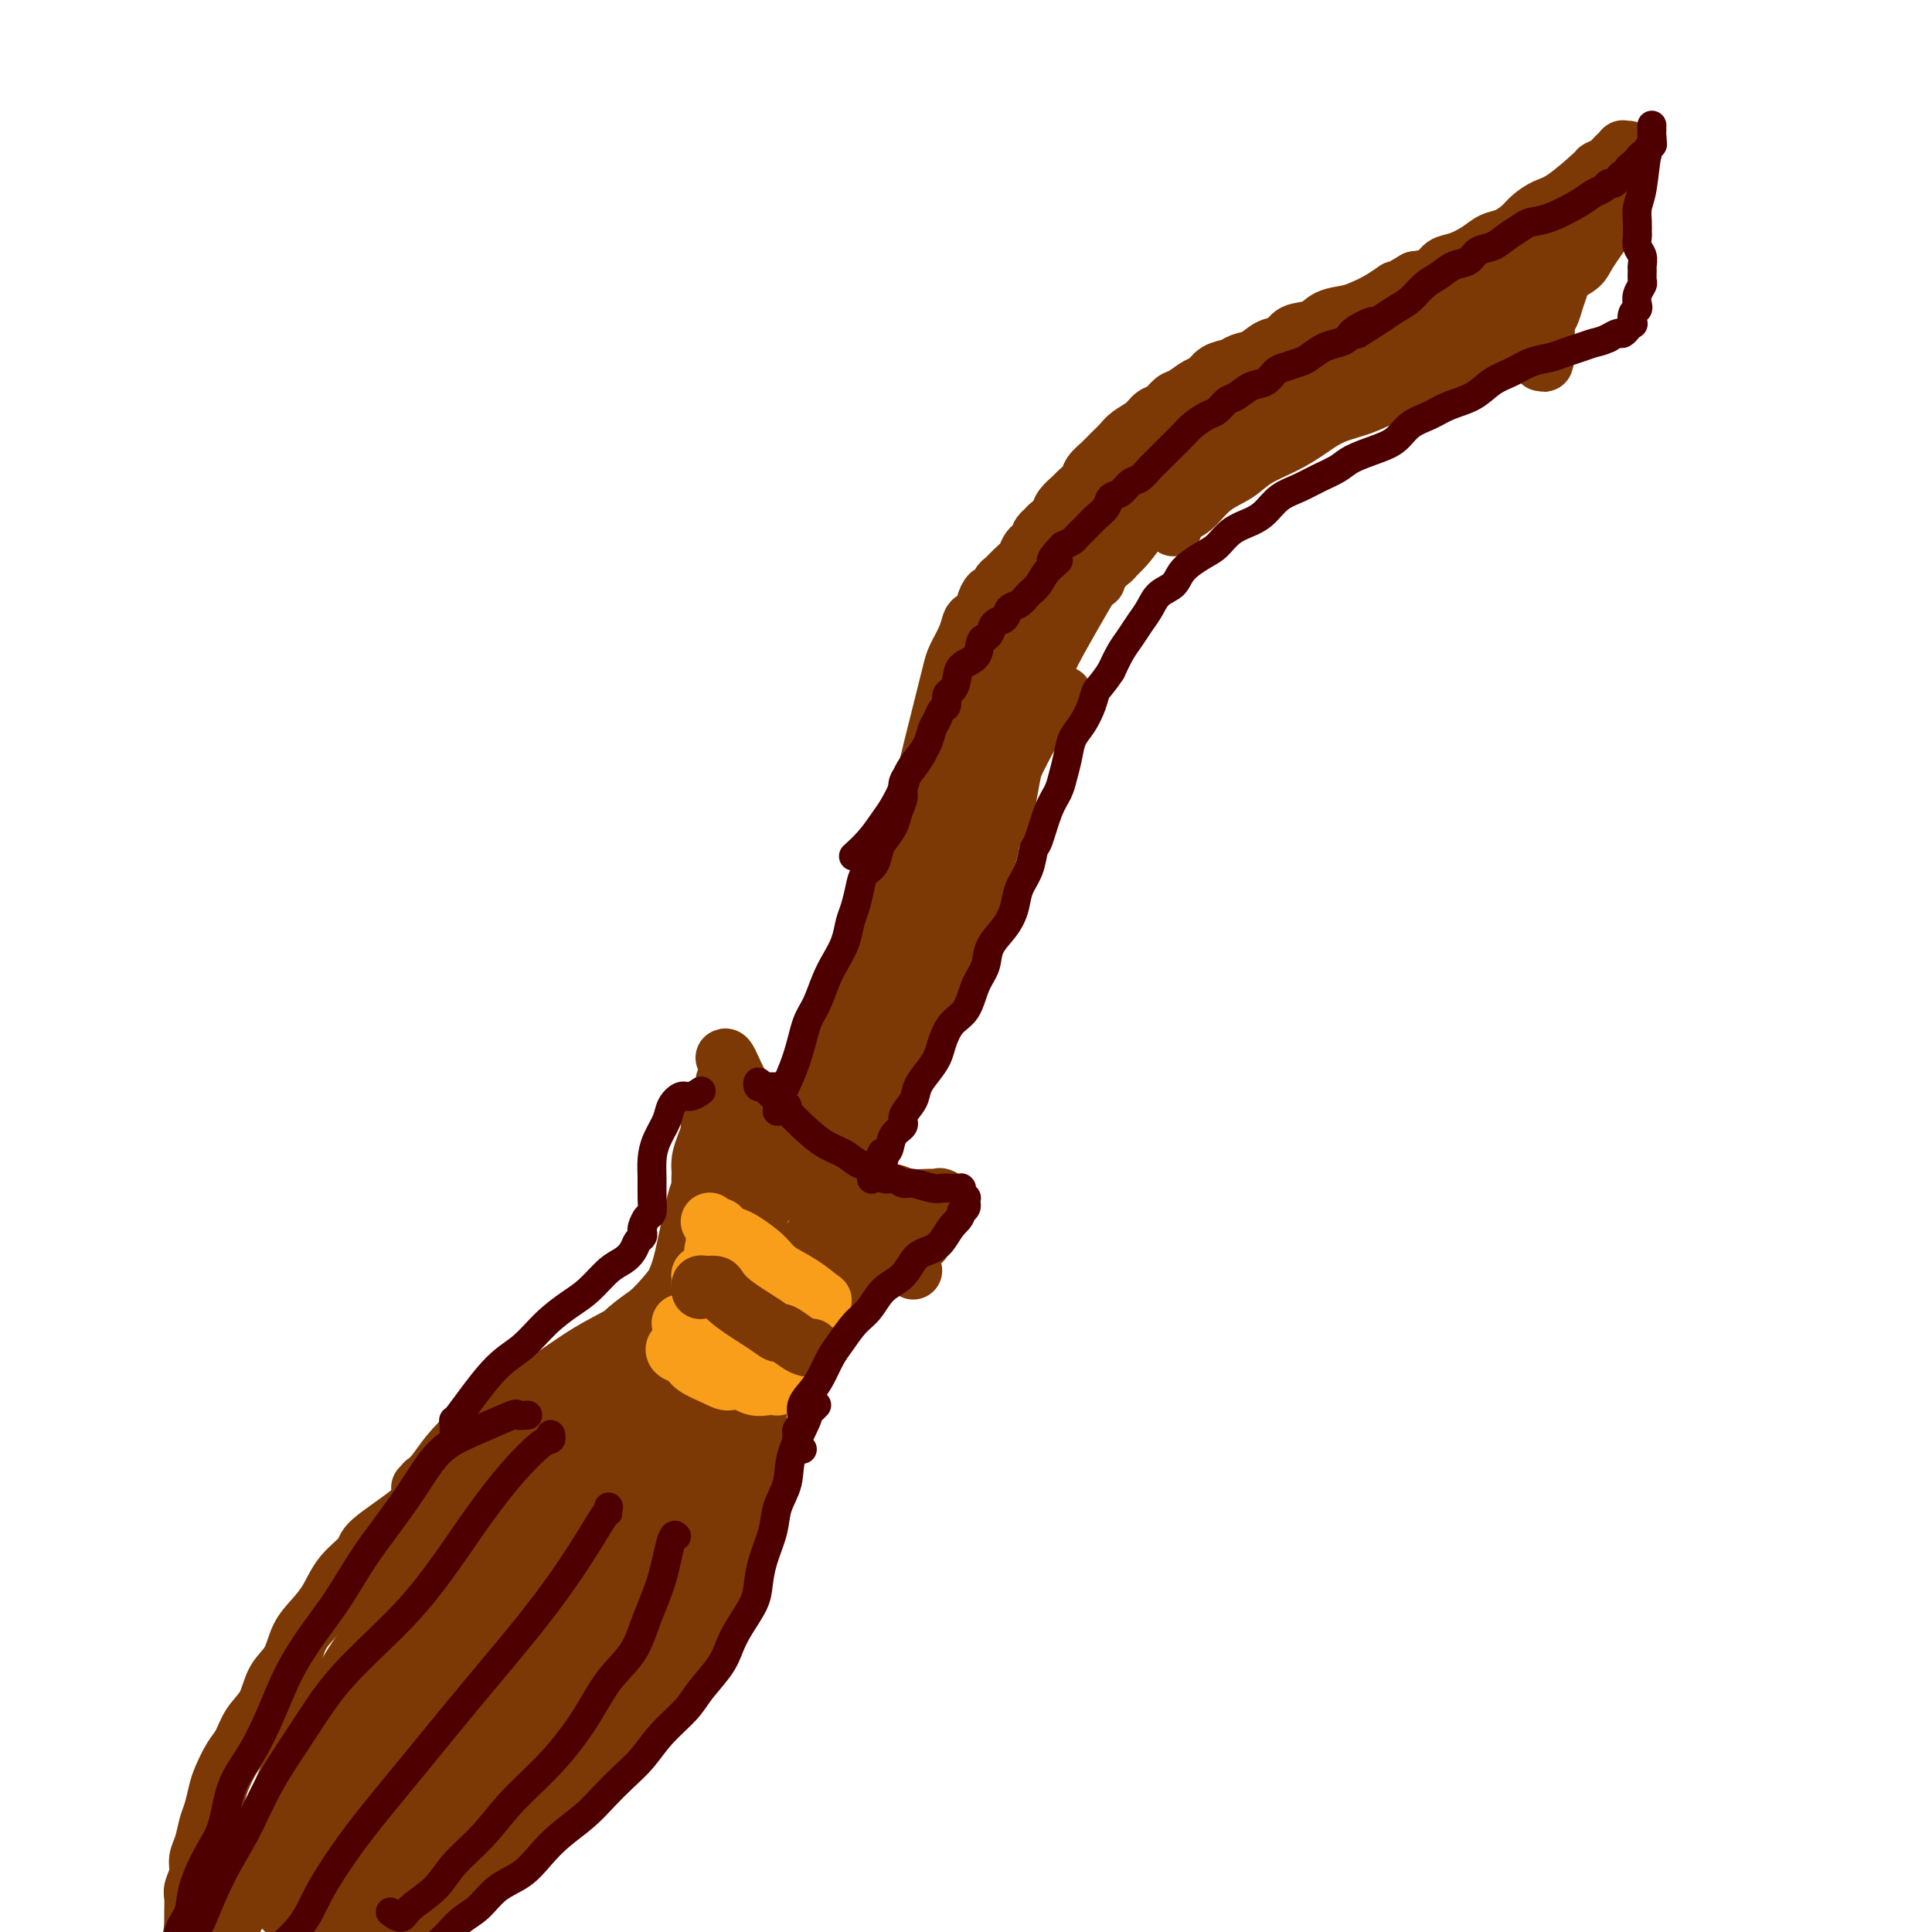 <svg viewBox='0 0 400 400' version='1.1' xmlns='http://www.w3.org/2000/svg' xmlns:xlink='http://www.w3.org/1999/xlink'><g fill='none' stroke='#7C3805' stroke-width='12' stroke-linecap='round' stroke-linejoin='round'><path d='M337,31c-0.033,0.002 -0.065,0.005 0,0c0.065,-0.005 0.229,-0.016 0,0c-0.229,0.016 -0.849,0.060 -1,0c-0.151,-0.060 0.168,-0.224 0,0c-0.168,0.224 -0.824,0.834 -1,1c-0.176,0.166 0.126,-0.114 0,0c-0.126,0.114 -0.680,0.622 -1,1c-0.320,0.378 -0.406,0.625 -1,1c-0.594,0.375 -1.696,0.877 -2,1c-0.304,0.123 0.190,-0.133 -1,1c-1.190,1.133 -4.065,3.655 -6,5c-1.935,1.345 -2.930,1.511 -4,2c-1.070,0.489 -2.214,1.299 -3,2c-0.786,0.701 -1.214,1.291 -2,2c-0.786,0.709 -1.930,1.537 -3,2c-1.070,0.463 -2.067,0.562 -3,1c-0.933,0.438 -1.803,1.217 -3,2c-1.197,0.783 -2.723,1.571 -4,2c-1.277,0.429 -2.305,0.500 -3,1c-0.695,0.500 -1.056,1.429 -2,2c-0.944,0.571 -2.472,0.786 -4,1'/><path d='M293,58c-7.587,4.537 -4.554,2.380 -4,2c0.554,-0.380 -1.372,1.015 -3,2c-1.628,0.985 -2.958,1.558 -4,2c-1.042,0.442 -1.797,0.752 -3,1c-1.203,0.248 -2.853,0.432 -4,1c-1.147,0.568 -1.790,1.518 -3,2c-1.210,0.482 -2.985,0.496 -4,1c-1.015,0.504 -1.268,1.497 -2,2c-0.732,0.503 -1.943,0.515 -3,1c-1.057,0.485 -1.960,1.443 -3,2c-1.040,0.557 -2.217,0.711 -3,1c-0.783,0.289 -1.172,0.711 -2,1c-0.828,0.289 -2.095,0.443 -3,1c-0.905,0.557 -1.450,1.515 -2,2c-0.550,0.485 -1.106,0.496 -2,1c-0.894,0.504 -2.125,1.500 -3,2c-0.875,0.500 -1.393,0.504 -2,1c-0.607,0.496 -1.303,1.484 -2,2c-0.697,0.516 -1.394,0.561 -2,1c-0.606,0.439 -1.121,1.272 -2,2c-0.879,0.728 -2.123,1.350 -3,2c-0.877,0.650 -1.386,1.329 -2,2c-0.614,0.671 -1.335,1.336 -2,2c-0.665,0.664 -1.276,1.329 -2,2c-0.724,0.671 -1.560,1.349 -2,2c-0.440,0.651 -0.484,1.277 -1,2c-0.516,0.723 -1.503,1.545 -2,2c-0.497,0.455 -0.504,0.545 -1,1c-0.496,0.455 -1.480,1.276 -2,2c-0.520,0.724 -0.577,1.350 -1,2c-0.423,0.650 -1.211,1.325 -2,2'/><path d='M217,109c-2.808,3.058 -1.329,1.204 -1,1c0.329,-0.204 -0.492,1.243 -1,2c-0.508,0.757 -0.703,0.823 -1,1c-0.297,0.177 -0.695,0.466 -1,1c-0.305,0.534 -0.515,1.314 -1,2c-0.485,0.686 -1.243,1.278 -2,2c-0.757,0.722 -1.514,1.574 -2,2c-0.486,0.426 -0.703,0.428 -1,1c-0.297,0.572 -0.675,1.716 -1,2c-0.325,0.284 -0.598,-0.290 -1,0c-0.402,0.290 -0.933,1.445 -1,2c-0.067,0.555 0.329,0.512 0,1c-0.329,0.488 -1.383,1.508 -2,2c-0.617,0.492 -0.795,0.455 -1,1c-0.205,0.545 -0.436,1.671 -1,3c-0.564,1.329 -1.460,2.862 -2,4c-0.540,1.138 -0.722,1.882 -1,3c-0.278,1.118 -0.652,2.610 -1,4c-0.348,1.390 -0.671,2.679 -1,4c-0.329,1.321 -0.666,2.674 -1,4c-0.334,1.326 -0.667,2.626 -1,4c-0.333,1.374 -0.667,2.822 -1,4c-0.333,1.178 -0.667,2.085 -1,3c-0.333,0.915 -0.667,1.837 -1,3c-0.333,1.163 -0.666,2.566 -1,4c-0.334,1.434 -0.667,2.897 -1,4c-0.333,1.103 -0.664,1.845 -1,3c-0.336,1.155 -0.678,2.722 -1,4c-0.322,1.278 -0.625,2.267 -1,3c-0.375,0.733 -0.821,1.209 -1,2c-0.179,0.791 -0.089,1.895 0,3'/><path d='M184,188c-2.349,8.341 -1.222,3.193 -1,2c0.222,-1.193 -0.461,1.568 -1,3c-0.539,1.432 -0.933,1.535 -1,2c-0.067,0.465 0.193,1.294 0,2c-0.193,0.706 -0.839,1.290 -1,2c-0.161,0.710 0.164,1.546 0,2c-0.164,0.454 -0.817,0.526 -1,1c-0.183,0.474 0.105,1.350 0,2c-0.105,0.650 -0.601,1.075 -1,2c-0.399,0.925 -0.701,2.348 -1,3c-0.299,0.652 -0.595,0.531 -1,1c-0.405,0.469 -0.920,1.528 -1,2c-0.080,0.472 0.274,0.357 0,1c-0.274,0.643 -1.175,2.044 -2,3c-0.825,0.956 -1.573,1.466 -2,2c-0.427,0.534 -0.533,1.091 -1,2c-0.467,0.909 -1.294,2.169 -2,3c-0.706,0.831 -1.292,1.234 -2,2c-0.708,0.766 -1.538,1.895 -2,3c-0.462,1.105 -0.554,2.187 -1,3c-0.446,0.813 -1.244,1.356 -2,2c-0.756,0.644 -1.471,1.389 -2,2c-0.529,0.611 -0.873,1.088 -1,1c-0.127,-0.088 -0.036,-0.739 0,-1c0.036,-0.261 0.018,-0.130 0,0'/><path d='M336,38c-0.431,-0.000 -0.862,-0.001 -1,0c-0.138,0.001 0.015,0.002 0,0c-0.015,-0.002 -0.200,-0.007 0,0c0.200,0.007 0.783,0.028 1,0c0.217,-0.028 0.068,-0.103 0,0c-0.068,0.103 -0.057,0.384 0,1c0.057,0.616 0.158,1.569 0,2c-0.158,0.431 -0.575,0.342 -1,1c-0.425,0.658 -0.859,2.062 -2,4c-1.141,1.938 -2.988,4.409 -4,6c-1.012,1.591 -1.188,2.303 -2,3c-0.812,0.697 -2.260,1.380 -3,2c-0.740,0.620 -0.772,1.178 -1,2c-0.228,0.822 -0.653,1.908 -1,3c-0.347,1.092 -0.615,2.190 -1,3c-0.385,0.810 -0.888,1.330 -1,2c-0.112,0.670 0.166,1.489 0,2c-0.166,0.511 -0.777,0.715 -1,1c-0.223,0.285 -0.060,0.650 0,1c0.060,0.350 0.016,0.686 0,1c-0.016,0.314 -0.004,0.607 0,1c0.004,0.393 0.000,0.886 0,1c-0.000,0.114 0.004,-0.152 0,0c-0.004,0.152 -0.015,0.720 0,1c0.015,0.280 0.056,0.271 0,0c-0.056,-0.271 -0.207,-0.804 0,-1c0.207,-0.196 0.774,-0.056 1,0c0.226,0.056 0.113,0.028 0,0'/><path d='M320,74c-0.577,2.466 -0.019,0.132 0,-1c0.019,-1.132 -0.501,-1.061 -1,-1c-0.499,0.061 -0.978,0.113 -2,0c-1.022,-0.113 -2.587,-0.393 -4,0c-1.413,0.393 -2.673,1.457 -4,2c-1.327,0.543 -2.721,0.564 -4,1c-1.279,0.436 -2.444,1.286 -4,2c-1.556,0.714 -3.504,1.293 -5,2c-1.496,0.707 -2.542,1.543 -4,2c-1.458,0.457 -3.329,0.534 -5,1c-1.671,0.466 -3.143,1.321 -5,2c-1.857,0.679 -4.098,1.182 -6,2c-1.902,0.818 -3.464,1.950 -5,3c-1.536,1.050 -3.047,2.018 -5,3c-1.953,0.982 -4.348,1.978 -6,3c-1.652,1.022 -2.562,2.071 -4,3c-1.438,0.929 -3.405,1.737 -5,3c-1.595,1.263 -2.820,2.979 -4,4c-1.180,1.021 -2.316,1.345 -3,2c-0.684,0.655 -0.915,1.639 -1,2c-0.085,0.361 -0.023,0.097 0,0c0.023,-0.097 0.007,-0.028 0,0c-0.007,0.028 -0.003,0.014 0,0'/><path d='M319,60c0.005,-0.006 0.009,-0.012 0,0c-0.009,0.012 -0.033,0.040 0,0c0.033,-0.040 0.121,-0.150 0,0c-0.121,0.150 -0.452,0.560 -1,1c-0.548,0.440 -1.312,0.910 -3,2c-1.688,1.090 -4.300,2.802 -7,4c-2.700,1.198 -5.488,1.884 -8,3c-2.512,1.116 -4.749,2.664 -8,4c-3.251,1.336 -7.518,2.460 -11,4c-3.482,1.540 -6.180,3.498 -10,6c-3.820,2.502 -8.761,5.550 -11,7c-2.239,1.450 -1.777,1.303 -5,4c-3.223,2.697 -10.132,8.239 -14,11c-3.868,2.761 -4.697,2.740 -6,4c-1.303,1.260 -3.082,3.801 -4,5c-0.918,1.199 -0.977,1.057 -1,1c-0.023,-0.057 -0.012,-0.028 0,0'/><path d='M325,52c-0.021,0.021 -0.041,0.042 0,0c0.041,-0.042 0.144,-0.148 0,0c-0.144,0.148 -0.535,0.549 -1,1c-0.465,0.451 -1.003,0.951 -3,2c-1.997,1.049 -5.455,2.645 -8,4c-2.545,1.355 -4.179,2.467 -6,3c-1.821,0.533 -3.829,0.488 -6,1c-2.171,0.512 -4.506,1.583 -7,3c-2.494,1.417 -5.147,3.182 -8,5c-2.853,1.818 -5.905,3.689 -9,6c-3.095,2.311 -6.232,5.061 -9,7c-2.768,1.939 -5.167,3.068 -8,5c-2.833,1.932 -6.099,4.666 -9,7c-2.901,2.334 -5.436,4.267 -8,6c-2.564,1.733 -5.156,3.267 -7,5c-1.844,1.733 -2.939,3.666 -4,5c-1.061,1.334 -2.088,2.070 -3,3c-0.912,0.930 -1.708,2.053 -2,3c-0.292,0.947 -0.079,1.716 0,2c0.079,0.284 0.022,0.081 0,0c-0.022,-0.081 -0.011,-0.041 0,0'/><path d='M269,85c-0.020,0.028 -0.040,0.055 0,0c0.040,-0.055 0.141,-0.193 0,0c-0.141,0.193 -0.524,0.716 -1,1c-0.476,0.284 -1.045,0.328 -3,1c-1.955,0.672 -5.298,1.971 -8,3c-2.702,1.029 -4.765,1.786 -7,3c-2.235,1.214 -4.641,2.883 -7,5c-2.359,2.117 -4.669,4.680 -8,8c-3.331,3.320 -7.683,7.397 -11,11c-3.317,3.603 -5.598,6.731 -8,10c-2.402,3.269 -4.923,6.680 -7,10c-2.077,3.320 -3.708,6.550 -5,9c-1.292,2.450 -2.243,4.121 -3,6c-0.757,1.879 -1.319,3.968 -1,5c0.319,1.032 1.520,1.009 2,1c0.480,-0.009 0.240,-0.005 0,0'/><path d='M273,81c-0.021,0.112 -0.042,0.223 0,0c0.042,-0.223 0.147,-0.781 0,-1c-0.147,-0.219 -0.547,-0.098 -1,0c-0.453,0.098 -0.959,0.174 -1,0c-0.041,-0.174 0.383,-0.599 -1,0c-1.383,0.599 -4.571,2.223 -7,4c-2.429,1.777 -4.098,3.707 -6,6c-1.902,2.293 -4.038,4.951 -6,7c-1.962,2.049 -3.749,3.491 -6,5c-2.251,1.509 -4.965,3.086 -7,5c-2.035,1.914 -3.391,4.164 -5,6c-1.609,1.836 -3.469,3.257 -5,5c-1.531,1.743 -2.731,3.807 -4,6c-1.269,2.193 -2.606,4.516 -4,7c-1.394,2.484 -2.843,5.130 -4,8c-1.157,2.870 -2.021,5.965 -3,9c-0.979,3.035 -2.071,6.009 -3,10c-0.929,3.991 -1.694,8.997 -2,11c-0.306,2.003 -0.153,1.001 0,0'/><path d='M251,90c0.077,0.038 0.155,0.077 0,0c-0.155,-0.077 -0.542,-0.269 -1,0c-0.458,0.269 -0.988,1.001 -3,3c-2.012,1.999 -5.506,5.266 -9,9c-3.494,3.734 -6.986,7.937 -10,12c-3.014,4.063 -5.548,7.987 -8,12c-2.452,4.013 -4.820,8.115 -7,12c-2.180,3.885 -4.171,7.551 -6,11c-1.829,3.449 -3.497,6.680 -5,10c-1.503,3.320 -2.840,6.729 -4,10c-1.160,3.271 -2.143,6.404 -3,10c-0.857,3.596 -1.589,7.654 -2,11c-0.411,3.346 -0.502,5.979 -1,8c-0.498,2.021 -1.403,3.429 -2,5c-0.597,1.571 -0.885,3.306 -1,4c-0.115,0.694 -0.058,0.347 0,0'/><path d='M220,144c0.187,-0.085 0.374,-0.169 0,0c-0.374,0.169 -1.311,0.593 -2,1c-0.689,0.407 -1.132,0.797 -3,4c-1.868,3.203 -5.163,9.217 -7,14c-1.837,4.783 -2.216,8.334 -3,12c-0.784,3.666 -1.972,7.446 -3,11c-1.028,3.554 -1.895,6.880 -3,10c-1.105,3.120 -2.448,6.033 -4,9c-1.552,2.967 -3.314,5.989 -5,9c-1.686,3.011 -3.295,6.010 -5,9c-1.705,2.990 -3.507,5.969 -5,9c-1.493,3.031 -2.677,6.112 -4,9c-1.323,2.888 -2.785,5.583 -4,8c-1.215,2.417 -2.182,4.557 -3,6c-0.818,1.443 -1.487,2.191 -2,3c-0.513,0.809 -0.869,1.679 -1,2c-0.131,0.321 -0.037,0.092 0,0c0.037,-0.092 0.019,-0.046 0,0'/><path d='M202,189c-0.051,0.021 -0.103,0.043 0,0c0.103,-0.043 0.360,-0.150 0,0c-0.360,0.150 -1.337,0.557 -2,1c-0.663,0.443 -1.012,0.920 -3,3c-1.988,2.080 -5.616,5.761 -8,9c-2.384,3.239 -3.525,6.034 -5,9c-1.475,2.966 -3.285,6.103 -5,9c-1.715,2.897 -3.337,5.555 -5,8c-1.663,2.445 -3.367,4.676 -5,7c-1.633,2.324 -3.194,4.741 -5,7c-1.806,2.259 -3.858,4.358 -5,6c-1.142,1.642 -1.374,2.825 -2,4c-0.626,1.175 -1.646,2.343 -2,3c-0.354,0.657 -0.043,0.805 0,1c0.043,0.195 -0.181,0.437 0,0c0.181,-0.437 0.766,-1.553 1,-2c0.234,-0.447 0.117,-0.223 0,0'/><path d='M186,211c0.111,-0.144 0.222,-0.287 0,0c-0.222,0.287 -0.778,1.005 -1,1c-0.222,-0.005 -0.109,-0.732 -1,0c-0.891,0.732 -2.784,2.923 -5,5c-2.216,2.077 -4.755,4.041 -7,6c-2.245,1.959 -4.195,3.912 -6,6c-1.805,2.088 -3.465,4.311 -5,6c-1.535,1.689 -2.945,2.843 -4,4c-1.055,1.157 -1.757,2.315 -2,3c-0.243,0.685 -0.028,0.897 0,1c0.028,0.103 -0.129,0.098 0,0c0.129,-0.098 0.546,-0.289 1,-1c0.454,-0.711 0.946,-1.943 3,-4c2.054,-2.057 5.671,-4.940 8,-7c2.329,-2.060 3.370,-3.298 4,-4c0.630,-0.702 0.849,-0.869 1,-1c0.151,-0.131 0.233,-0.228 0,0c-0.233,0.228 -0.781,0.779 -1,1c-0.219,0.221 -0.110,0.110 0,0'/><path d='M150,219c0.188,-0.121 0.375,-0.241 1,1c0.625,1.241 1.686,3.844 3,6c1.314,2.156 2.880,3.865 5,6c2.120,2.135 4.795,4.698 6,6c1.205,1.302 0.942,1.345 3,3c2.058,1.655 6.439,4.922 9,7c2.561,2.078 3.302,2.966 4,4c0.698,1.034 1.354,2.214 2,3c0.646,0.786 1.283,1.177 2,2c0.717,0.823 1.513,2.077 2,3c0.487,0.923 0.665,1.513 1,2c0.335,0.487 0.829,0.870 1,1c0.171,0.130 0.020,0.008 0,0c-0.020,-0.008 0.092,0.099 0,0c-0.092,-0.099 -0.387,-0.405 -1,-1c-0.613,-0.595 -1.542,-1.478 -3,-3c-1.458,-1.522 -3.443,-3.681 -6,-6c-2.557,-2.319 -5.687,-4.797 -8,-7c-2.313,-2.203 -3.811,-4.131 -6,-6c-2.189,-1.869 -5.070,-3.677 -7,-5c-1.930,-1.323 -2.909,-2.159 -4,-3c-1.091,-0.841 -2.293,-1.685 -3,-2c-0.707,-0.315 -0.920,-0.101 -1,0c-0.080,0.101 -0.027,0.091 0,0c0.027,-0.091 0.028,-0.261 0,0c-0.028,0.261 -0.084,0.955 0,1c0.084,0.045 0.310,-0.559 1,0c0.690,0.559 1.845,2.279 3,4'/><path d='M154,235c1.761,1.745 4.662,3.609 7,6c2.338,2.391 4.111,5.311 6,7c1.889,1.689 3.893,2.148 6,3c2.107,0.852 4.317,2.097 6,3c1.683,0.903 2.840,1.464 4,2c1.160,0.536 2.325,1.047 3,1c0.675,-0.047 0.861,-0.652 1,-1c0.139,-0.348 0.230,-0.440 0,-1c-0.230,-0.560 -0.780,-1.589 -1,-2c-0.220,-0.411 -0.110,-0.206 0,0'/><path d='M150,224c0.000,-0.009 0.000,-0.019 0,0c-0.000,0.019 -0.001,0.066 0,0c0.001,-0.066 0.004,-0.244 0,0c-0.004,0.244 -0.016,0.909 0,1c0.016,0.091 0.060,-0.391 0,0c-0.060,0.391 -0.224,1.655 -1,4c-0.776,2.345 -2.165,5.771 -3,8c-0.835,2.229 -1.115,3.263 -1,5c0.115,1.737 0.624,4.178 1,6c0.376,1.822 0.619,3.025 1,4c0.381,0.975 0.902,1.722 1,2c0.098,0.278 -0.226,0.088 0,0c0.226,-0.088 1.003,-0.074 1,0c-0.003,0.074 -0.786,0.207 -1,-1c-0.214,-1.207 0.143,-3.756 0,-6c-0.143,-2.244 -0.784,-4.185 -1,-6c-0.216,-1.815 -0.005,-3.506 0,-5c0.005,-1.494 -0.194,-2.792 0,-4c0.194,-1.208 0.783,-2.326 1,-3c0.217,-0.674 0.063,-0.903 0,-1c-0.063,-0.097 -0.034,-0.064 0,0c0.034,0.064 0.073,0.157 0,0c-0.073,-0.157 -0.258,-0.564 0,0c0.258,0.564 0.959,2.099 1,5c0.041,2.901 -0.577,7.169 -1,11c-0.423,3.831 -0.652,7.224 -1,9c-0.348,1.776 -0.814,1.936 -1,2c-0.186,0.064 -0.093,0.032 0,0'/><path d='M162,234c-0.001,0.032 -0.001,0.063 0,0c0.001,-0.063 0.005,-0.221 0,0c-0.005,0.221 -0.019,0.823 0,1c0.019,0.177 0.071,-0.069 1,1c0.929,1.069 2.736,3.453 5,5c2.264,1.547 4.984,2.257 7,3c2.016,0.743 3.328,1.520 5,2c1.672,0.480 3.706,0.665 5,1c1.294,0.335 1.849,0.822 3,1c1.151,0.178 2.897,0.048 4,0c1.103,-0.048 1.562,-0.014 2,0c0.438,0.014 0.857,0.010 1,0c0.143,-0.010 0.012,-0.025 0,0c-0.012,0.025 0.096,0.088 0,0c-0.096,-0.088 -0.395,-0.329 -1,0c-0.605,0.329 -1.516,1.228 -2,2c-0.484,0.772 -0.541,1.418 -1,2c-0.459,0.582 -1.320,1.099 -2,2c-0.680,0.901 -1.179,2.185 -2,3c-0.821,0.815 -1.964,1.161 -3,2c-1.036,0.839 -1.966,2.173 -3,3c-1.034,0.827 -2.171,1.149 -3,2c-0.829,0.851 -1.349,2.230 -2,3c-0.651,0.770 -1.434,0.930 -2,1c-0.566,0.070 -0.917,0.048 -1,0c-0.083,-0.048 0.102,-0.123 0,0c-0.102,0.123 -0.491,0.445 0,0c0.491,-0.445 1.863,-1.658 4,-3c2.137,-1.342 5.039,-2.812 7,-4c1.961,-1.188 2.980,-2.094 4,-3'/><path d='M188,258c3.010,-1.716 3.035,-1.006 3,-1c-0.035,0.006 -0.131,-0.692 0,-1c0.131,-0.308 0.490,-0.225 0,0c-0.490,0.225 -1.829,0.591 -4,2c-2.171,1.409 -5.174,3.860 -8,6c-2.826,2.140 -5.475,3.967 -8,6c-2.525,2.033 -4.925,4.271 -7,6c-2.075,1.729 -3.824,2.948 -5,4c-1.176,1.052 -1.778,1.937 -2,2c-0.222,0.063 -0.063,-0.696 0,-1c0.063,-0.304 0.032,-0.152 0,0'/><path d='M145,244c-0.001,-0.119 -0.002,-0.238 0,0c0.002,0.238 0.008,0.835 0,1c-0.008,0.165 -0.031,-0.100 0,0c0.031,0.100 0.117,0.566 0,1c-0.117,0.434 -0.435,0.838 -1,3c-0.565,2.162 -1.375,6.083 -2,9c-0.625,2.917 -1.064,4.830 -2,7c-0.936,2.170 -2.370,4.595 -4,7c-1.630,2.405 -3.456,4.788 -5,7c-1.544,2.212 -2.806,4.254 -4,6c-1.194,1.746 -2.320,3.197 -3,4c-0.680,0.803 -0.915,0.960 -1,1c-0.085,0.040 -0.021,-0.035 0,0c0.021,0.035 -0.001,0.180 0,0c0.001,-0.180 0.024,-0.687 1,-2c0.976,-1.313 2.905,-3.433 5,-6c2.095,-2.567 4.358,-5.580 6,-8c1.642,-2.420 2.664,-4.246 4,-6c1.336,-1.754 2.985,-3.437 4,-5c1.015,-1.563 1.397,-3.008 2,-4c0.603,-0.992 1.428,-1.531 2,-2c0.572,-0.469 0.893,-0.867 1,-1c0.107,-0.133 0.002,-0.001 0,0c-0.002,0.001 0.101,-0.129 0,0c-0.101,0.129 -0.406,0.517 -1,1c-0.594,0.483 -1.478,1.060 -3,3c-1.522,1.940 -3.681,5.244 -6,8c-2.319,2.756 -4.797,4.966 -7,7c-2.203,2.034 -4.132,3.894 -6,6c-1.868,2.106 -3.677,4.459 -5,6c-1.323,1.541 -2.162,2.271 -3,3'/><path d='M117,290c-5.715,6.158 -5.004,5.052 -5,5c0.004,-0.052 -0.700,0.951 -1,1c-0.300,0.049 -0.198,-0.856 0,-1c0.198,-0.144 0.492,0.472 1,0c0.508,-0.472 1.232,-2.032 3,-4c1.768,-1.968 4.582,-4.345 7,-7c2.418,-2.655 4.442,-5.588 7,-8c2.558,-2.412 5.650,-4.305 8,-6c2.350,-1.695 3.956,-3.194 5,-4c1.044,-0.806 1.525,-0.919 2,-1c0.475,-0.081 0.946,-0.131 1,0c0.054,0.131 -0.307,0.442 -1,1c-0.693,0.558 -1.719,1.362 -4,3c-2.281,1.638 -5.817,4.110 -9,6c-3.183,1.890 -6.014,3.197 -9,5c-2.986,1.803 -6.126,4.100 -9,6c-2.874,1.900 -5.480,3.401 -8,5c-2.520,1.599 -4.953,3.295 -7,5c-2.047,1.705 -3.707,3.420 -5,5c-1.293,1.580 -2.219,3.027 -3,4c-0.781,0.973 -1.417,1.473 -2,2c-0.583,0.527 -1.113,1.082 -1,1c0.113,-0.082 0.870,-0.800 1,-1c0.130,-0.200 -0.367,0.117 0,0c0.367,-0.117 1.598,-0.668 3,-2c1.402,-1.332 2.974,-3.446 5,-5c2.026,-1.554 4.504,-2.549 7,-4c2.496,-1.451 5.009,-3.358 7,-5c1.991,-1.642 3.459,-3.019 5,-4c1.541,-0.981 3.155,-1.566 4,-2c0.845,-0.434 0.923,-0.717 1,-1'/><path d='M120,284c4.529,-3.332 -0.147,-0.163 -3,2c-2.853,2.163 -3.882,3.321 -6,5c-2.118,1.679 -5.325,3.878 -8,6c-2.675,2.122 -4.819,4.167 -7,6c-2.181,1.833 -4.401,3.455 -6,5c-1.599,1.545 -2.577,3.014 -5,5c-2.423,1.986 -6.290,4.488 -8,6c-1.710,1.512 -1.263,2.034 -2,3c-0.737,0.966 -2.657,2.376 -4,4c-1.343,1.624 -2.107,3.461 -3,5c-0.893,1.539 -1.915,2.778 -3,4c-1.085,1.222 -2.234,2.426 -3,4c-0.766,1.574 -1.150,3.517 -2,5c-0.850,1.483 -2.167,2.507 -3,4c-0.833,1.493 -1.183,3.457 -2,5c-0.817,1.543 -2.103,2.666 -3,4c-0.897,1.334 -1.406,2.878 -2,4c-0.594,1.122 -1.272,1.821 -2,3c-0.728,1.179 -1.504,2.836 -2,4c-0.496,1.164 -0.711,1.834 -1,3c-0.289,1.166 -0.651,2.829 -1,4c-0.349,1.171 -0.686,1.851 -1,3c-0.314,1.149 -0.606,2.768 -1,4c-0.394,1.232 -0.890,2.076 -1,3c-0.110,0.924 0.167,1.927 0,3c-0.167,1.073 -0.777,2.215 -1,3c-0.223,0.785 -0.060,1.211 0,2c0.060,0.789 0.017,1.940 0,3c-0.017,1.060 -0.009,2.030 0,3'/><path d='M40,399c-0.929,5.444 -0.250,3.553 0,3c0.250,-0.553 0.071,0.233 0,1c-0.071,0.767 -0.033,1.514 0,2c0.033,0.486 0.061,0.712 0,1c-0.061,0.288 -0.213,0.639 0,1c0.213,0.361 0.789,0.732 1,1c0.211,0.268 0.057,0.433 0,1c-0.057,0.567 -0.015,1.535 0,2c0.015,0.465 0.004,0.426 0,1c-0.004,0.574 -0.001,1.762 0,2c0.001,0.238 0.000,-0.474 0,-1c-0.000,-0.526 -0.000,-0.864 0,-1c0.000,-0.136 0.000,-0.068 0,0'/><path d='M158,282c0.113,0.023 0.225,0.045 0,0c-0.225,-0.045 -0.788,-0.159 -1,0c-0.212,0.159 -0.074,0.590 0,1c0.074,0.410 0.084,0.798 0,3c-0.084,2.202 -0.260,6.219 0,9c0.260,2.781 0.957,4.325 1,6c0.043,1.675 -0.569,3.479 -1,5c-0.431,1.521 -0.683,2.758 -1,4c-0.317,1.242 -0.699,2.489 -1,4c-0.301,1.511 -0.521,3.288 -1,5c-0.479,1.712 -1.216,3.360 -2,5c-0.784,1.640 -1.616,3.270 -2,5c-0.384,1.730 -0.319,3.558 -1,5c-0.681,1.442 -2.109,2.499 -3,4c-0.891,1.501 -1.245,3.446 -2,5c-0.755,1.554 -1.909,2.715 -3,4c-1.091,1.285 -2.117,2.692 -3,4c-0.883,1.308 -1.621,2.517 -3,4c-1.379,1.483 -3.397,3.239 -5,5c-1.603,1.761 -2.790,3.528 -4,5c-1.210,1.472 -2.441,2.648 -4,4c-1.559,1.352 -3.444,2.879 -5,4c-1.556,1.121 -2.783,1.836 -4,3c-1.217,1.164 -2.426,2.777 -4,4c-1.574,1.223 -3.515,2.056 -5,3c-1.485,0.944 -2.515,2.000 -4,3c-1.485,1.000 -3.426,1.945 -5,3c-1.574,1.055 -2.783,2.221 -4,3c-1.217,0.779 -2.443,1.171 -4,2c-1.557,0.829 -3.445,2.094 -5,3c-1.555,0.906 -2.778,1.453 -4,2'/><path d='M78,399c-7.796,5.224 -5.285,3.282 -5,3c0.285,-0.282 -1.657,1.094 -3,2c-1.343,0.906 -2.088,1.341 -3,2c-0.912,0.659 -1.990,1.541 -3,2c-1.010,0.459 -1.952,0.495 -3,1c-1.048,0.505 -2.203,1.481 -3,2c-0.797,0.519 -1.237,0.583 -2,1c-0.763,0.417 -1.850,1.187 -3,2c-1.150,0.813 -2.365,1.668 -3,2c-0.635,0.332 -0.692,0.141 -1,0c-0.308,-0.141 -0.868,-0.233 -1,0c-0.132,0.233 0.165,0.790 0,1c-0.165,0.210 -0.793,0.072 -1,0c-0.207,-0.072 0.005,-0.077 0,0c-0.005,0.077 -0.227,0.236 0,0c0.227,-0.236 0.903,-0.867 1,-1c0.097,-0.133 -0.383,0.233 0,0c0.383,-0.233 1.631,-1.066 3,-2c1.369,-0.934 2.860,-1.970 4,-3c1.140,-1.030 1.930,-2.056 3,-3c1.070,-0.944 2.420,-1.808 4,-3c1.580,-1.192 3.390,-2.712 5,-4c1.610,-1.288 3.021,-2.342 5,-4c1.979,-1.658 4.526,-3.918 7,-6c2.474,-2.082 4.874,-3.985 7,-6c2.126,-2.015 3.979,-4.143 6,-6c2.021,-1.857 4.210,-3.442 6,-5c1.790,-1.558 3.181,-3.088 5,-5c1.819,-1.912 4.067,-4.207 6,-6c1.933,-1.793 3.552,-3.084 5,-5c1.448,-1.916 2.724,-4.458 4,-7'/><path d='M118,351c3.804,-4.643 3.313,-4.749 4,-6c0.687,-1.251 2.550,-3.647 4,-6c1.450,-2.353 2.486,-4.663 4,-7c1.514,-2.337 3.505,-4.701 5,-7c1.495,-2.299 2.495,-4.532 3,-7c0.505,-2.468 0.517,-5.171 1,-7c0.483,-1.829 1.437,-2.784 2,-4c0.563,-1.216 0.734,-2.694 1,-4c0.266,-1.306 0.628,-2.439 1,-3c0.372,-0.561 0.753,-0.551 1,-1c0.247,-0.449 0.359,-1.357 0,-1c-0.359,0.357 -1.189,1.979 -2,4c-0.811,2.021 -1.601,4.441 -3,7c-1.399,2.559 -3.406,5.258 -5,8c-1.594,2.742 -2.775,5.529 -5,9c-2.225,3.471 -5.495,7.627 -9,12c-3.505,4.373 -7.245,8.964 -11,13c-3.755,4.036 -7.526,7.517 -11,11c-3.474,3.483 -6.653,6.967 -9,10c-2.347,3.033 -3.864,5.614 -6,8c-2.136,2.386 -4.891,4.576 -7,6c-2.109,1.424 -3.573,2.080 -5,3c-1.427,0.920 -2.817,2.103 -4,3c-1.183,0.897 -2.160,1.508 -3,2c-0.840,0.492 -1.545,0.864 -2,1c-0.455,0.136 -0.661,0.037 -1,0c-0.339,-0.037 -0.811,-0.010 -1,0c-0.189,0.010 -0.094,0.005 0,0'/><path d='M60,395c-3.029,1.787 0.897,-1.246 4,-5c3.103,-3.754 5.382,-8.231 9,-13c3.618,-4.769 8.574,-9.831 13,-15c4.426,-5.169 8.324,-10.446 12,-16c3.676,-5.554 7.132,-11.384 10,-16c2.868,-4.616 5.147,-8.018 7,-11c1.853,-2.982 3.280,-5.545 4,-7c0.720,-1.455 0.734,-1.801 1,-2c0.266,-0.199 0.786,-0.249 0,0c-0.786,0.249 -2.877,0.798 -6,3c-3.123,2.202 -7.278,6.056 -12,11c-4.722,4.944 -10.011,10.978 -15,17c-4.989,6.022 -9.678,12.033 -14,18c-4.322,5.967 -8.276,11.889 -12,17c-3.724,5.111 -7.219,9.412 -10,13c-2.781,3.588 -4.847,6.463 -6,9c-1.153,2.537 -1.393,4.736 -2,6c-0.607,1.264 -1.580,1.593 -2,2c-0.420,0.407 -0.286,0.893 0,1c0.286,0.107 0.724,-0.165 1,-1c0.276,-0.835 0.389,-2.235 2,-5c1.611,-2.765 4.719,-6.896 8,-12c3.281,-5.104 6.734,-11.181 10,-17c3.266,-5.819 6.345,-11.379 10,-17c3.655,-5.621 7.887,-11.302 11,-16c3.113,-4.698 5.108,-8.412 7,-12c1.892,-3.588 3.681,-7.050 5,-10c1.319,-2.950 2.168,-5.389 3,-7c0.832,-1.611 1.647,-2.395 2,-3c0.353,-0.605 0.244,-1.030 0,-1c-0.244,0.030 -0.622,0.515 -1,1'/><path d='M99,307c9.031,-15.165 2.609,-3.578 -1,2c-3.609,5.578 -4.404,5.147 -6,7c-1.596,1.853 -3.991,5.991 -7,11c-3.009,5.009 -6.631,10.891 -10,17c-3.369,6.109 -6.483,12.447 -9,18c-2.517,5.553 -4.436,10.320 -7,15c-2.564,4.680 -5.774,9.271 -8,13c-2.226,3.729 -3.468,6.595 -5,9c-1.532,2.405 -3.354,4.348 -4,6c-0.646,1.652 -0.117,3.013 0,4c0.117,0.987 -0.180,1.601 0,2c0.180,0.399 0.837,0.583 1,1c0.163,0.417 -0.166,1.066 0,1c0.166,-0.066 0.828,-0.849 1,-1c0.172,-0.151 -0.146,0.329 0,0c0.146,-0.329 0.754,-1.468 1,-3c0.246,-1.532 0.129,-3.456 1,-6c0.871,-2.544 2.731,-5.709 4,-9c1.269,-3.291 1.947,-6.709 3,-10c1.053,-3.291 2.480,-6.454 4,-10c1.520,-3.546 3.134,-7.476 5,-11c1.866,-3.524 3.986,-6.644 6,-10c2.014,-3.356 3.923,-6.949 6,-10c2.077,-3.051 4.322,-5.561 6,-8c1.678,-2.439 2.790,-4.807 4,-7c1.210,-2.193 2.520,-4.209 4,-6c1.480,-1.791 3.131,-3.356 5,-5c1.869,-1.644 3.954,-3.369 6,-5c2.046,-1.631 4.051,-3.170 6,-5c1.949,-1.830 3.843,-3.951 6,-6c2.157,-2.049 4.579,-4.024 7,-6'/><path d='M118,295c5.838,-5.339 5.434,-5.187 7,-7c1.566,-1.813 5.102,-5.590 8,-8c2.898,-2.410 5.157,-3.453 7,-5c1.843,-1.547 3.271,-3.598 5,-5c1.729,-1.402 3.758,-2.155 5,-3c1.242,-0.845 1.697,-1.783 2,-2c0.303,-0.217 0.453,0.289 1,0c0.547,-0.289 1.492,-1.371 1,-1c-0.492,0.371 -2.421,2.195 -4,4c-1.579,1.805 -2.806,3.592 -5,6c-2.194,2.408 -5.354,5.438 -9,9c-3.646,3.562 -7.780,7.657 -12,12c-4.220,4.343 -8.528,8.936 -12,13c-3.472,4.064 -6.109,7.601 -9,11c-2.891,3.399 -6.036,6.661 -8,10c-1.964,3.339 -2.747,6.755 -4,10c-1.253,3.245 -2.977,6.320 -4,9c-1.023,2.680 -1.346,4.967 -2,7c-0.654,2.033 -1.638,3.812 -2,5c-0.362,1.188 -0.100,1.784 0,2c0.100,0.216 0.040,0.051 0,0c-0.040,-0.051 -0.058,0.012 0,0c0.058,-0.012 0.192,-0.100 1,-1c0.808,-0.900 2.288,-2.611 5,-6c2.712,-3.389 6.655,-8.455 10,-13c3.345,-4.545 6.093,-8.570 9,-13c2.907,-4.430 5.973,-9.266 9,-14c3.027,-4.734 6.013,-9.367 9,-14'/><path d='M126,301c7.879,-11.215 6.078,-9.752 7,-11c0.922,-1.248 4.568,-5.205 7,-8c2.432,-2.795 3.650,-4.427 5,-6c1.350,-1.573 2.834,-3.087 4,-5c1.166,-1.913 2.016,-4.224 3,-6c0.984,-1.776 2.103,-3.016 3,-4c0.897,-0.984 1.573,-1.710 2,-2c0.427,-0.290 0.606,-0.142 1,0c0.394,0.142 1.003,0.279 1,2c-0.003,1.721 -0.617,5.027 -1,7c-0.383,1.973 -0.535,2.614 -2,6c-1.465,3.386 -4.243,9.516 -8,16c-3.757,6.484 -8.492,13.323 -12,19c-3.508,5.677 -5.790,10.194 -8,15c-2.210,4.806 -4.348,9.901 -6,14c-1.652,4.099 -2.818,7.201 -4,10c-1.182,2.799 -2.381,5.293 -3,7c-0.619,1.707 -0.658,2.627 -1,3c-0.342,0.373 -0.988,0.200 -1,0c-0.012,-0.200 0.609,-0.425 1,-1c0.391,-0.575 0.550,-1.499 2,-4c1.450,-2.501 4.190,-6.578 7,-12c2.810,-5.422 5.690,-12.189 9,-18c3.310,-5.811 7.051,-10.666 10,-15c2.949,-4.334 5.105,-8.146 7,-12c1.895,-3.854 3.528,-7.752 5,-11c1.472,-3.248 2.784,-5.848 4,-8c1.216,-2.152 2.336,-3.855 3,-5c0.664,-1.145 0.871,-1.731 1,-2c0.129,-0.269 0.180,-0.220 0,0c-0.180,0.220 -0.590,0.610 -1,1'/><path d='M161,271c6.896,-13.180 0.637,-2.628 -3,3c-3.637,5.628 -4.650,6.334 -7,10c-2.350,3.666 -6.036,10.294 -9,17c-2.964,6.706 -5.207,13.492 -8,20c-2.793,6.508 -6.137,12.740 -9,18c-2.863,5.260 -5.247,9.550 -7,13c-1.753,3.450 -2.876,6.059 -4,8c-1.124,1.941 -2.249,3.212 -3,4c-0.751,0.788 -1.127,1.093 -1,1c0.127,-0.093 0.757,-0.585 1,-1c0.243,-0.415 0.101,-0.753 2,-4c1.899,-3.247 5.841,-9.402 9,-16c3.159,-6.598 5.534,-13.640 8,-20c2.466,-6.360 5.022,-12.037 7,-17c1.978,-4.963 3.379,-9.210 5,-13c1.621,-3.790 3.462,-7.123 5,-10c1.538,-2.877 2.772,-5.300 4,-7c1.228,-1.700 2.451,-2.679 4,-4c1.549,-1.321 3.423,-2.985 5,-4c1.577,-1.015 2.856,-1.382 4,-2c1.144,-0.618 2.152,-1.487 3,-2c0.848,-0.513 1.538,-0.669 2,-1c0.462,-0.331 0.698,-0.836 1,-1c0.302,-0.164 0.669,0.013 1,0c0.331,-0.013 0.625,-0.214 1,0c0.375,0.214 0.831,0.845 1,1c0.169,0.155 0.051,-0.166 0,0c-0.051,0.166 -0.034,0.818 0,1c0.034,0.182 0.086,-0.105 0,0c-0.086,0.105 -0.310,0.601 -1,2c-0.690,1.399 -1.845,3.699 -3,6'/><path d='M169,273c-1.917,3.174 -4.710,6.611 -8,11c-3.290,4.389 -7.077,9.732 -11,15c-3.923,5.268 -7.983,10.461 -12,15c-4.017,4.539 -7.990,8.425 -11,12c-3.010,3.575 -5.055,6.838 -7,10c-1.945,3.162 -3.789,6.224 -5,9c-1.211,2.776 -1.789,5.265 -2,8c-0.211,2.735 -0.057,5.716 0,8c0.057,2.284 0.015,3.870 0,5c-0.015,1.130 -0.003,1.803 0,2c0.003,0.197 -0.001,-0.083 0,0c0.001,0.083 0.008,0.530 0,0c-0.008,-0.530 -0.031,-2.038 0,-4c0.031,-1.962 0.117,-4.378 1,-7c0.883,-2.622 2.562,-5.449 4,-10c1.438,-4.551 2.634,-10.827 4,-18c1.366,-7.173 2.902,-15.244 4,-21c1.098,-5.756 1.758,-9.199 2,-12c0.242,-2.801 0.067,-4.961 0,-6c-0.067,-1.039 -0.027,-0.958 0,-1c0.027,-0.042 0.042,-0.206 0,0c-0.042,0.206 -0.142,0.783 -1,3c-0.858,2.217 -2.473,6.074 -5,12c-2.527,5.926 -5.966,13.919 -9,20c-3.034,6.081 -5.665,10.249 -8,14c-2.335,3.751 -4.375,7.087 -6,10c-1.625,2.913 -2.836,5.405 -4,8c-1.164,2.595 -2.281,5.294 -3,7c-0.719,1.706 -1.040,2.421 -1,3c0.040,0.579 0.440,1.023 1,1c0.560,-0.023 1.280,-0.511 2,-1'/><path d='M94,366c1.250,-0.714 2.874,-2.501 5,-5c2.126,-2.499 4.754,-5.712 8,-10c3.246,-4.288 7.111,-9.651 11,-15c3.889,-5.349 7.802,-10.683 11,-15c3.198,-4.317 5.681,-7.616 8,-10c2.319,-2.384 4.473,-3.853 6,-5c1.527,-1.147 2.428,-1.974 3,-2c0.572,-0.026 0.816,0.748 1,1c0.184,0.252 0.308,-0.018 0,1c-0.308,1.018 -1.047,3.324 -2,6c-0.953,2.676 -2.120,5.723 -4,10c-1.880,4.277 -4.472,9.783 -7,14c-2.528,4.217 -4.993,7.144 -7,10c-2.007,2.856 -3.556,5.641 -5,8c-1.444,2.359 -2.781,4.291 -4,6c-1.219,1.709 -2.319,3.195 -3,4c-0.681,0.805 -0.943,0.929 -1,1c-0.057,0.071 0.093,0.090 0,0c-0.093,-0.090 -0.428,-0.290 0,-1c0.428,-0.710 1.617,-1.929 3,-4c1.383,-2.071 2.958,-4.995 5,-8c2.042,-3.005 4.550,-6.091 7,-9c2.450,-2.909 4.842,-5.641 7,-8c2.158,-2.359 4.081,-4.345 6,-6c1.919,-1.655 3.833,-2.978 5,-4c1.167,-1.022 1.586,-1.744 2,-2c0.414,-0.256 0.824,-0.047 1,0c0.176,0.047 0.119,-0.070 0,0c-0.119,0.070 -0.301,0.327 -1,1c-0.699,0.673 -1.914,1.764 -4,4c-2.086,2.236 -5.043,5.618 -8,9'/><path d='M137,337c-3.781,4.467 -7.235,8.634 -11,13c-3.765,4.366 -7.842,8.930 -12,13c-4.158,4.070 -8.399,7.644 -12,11c-3.601,3.356 -6.563,6.493 -9,9c-2.437,2.507 -4.350,4.383 -6,6c-1.650,1.617 -3.037,2.974 -4,4c-0.963,1.026 -1.500,1.719 -2,2c-0.500,0.281 -0.961,0.149 -1,0c-0.039,-0.149 0.344,-0.317 1,-1c0.656,-0.683 1.586,-1.882 4,-7c2.414,-5.118 6.313,-14.155 9,-23c2.687,-8.845 4.163,-17.499 4,-24c-0.163,-6.501 -1.966,-10.848 -3,-14c-1.034,-3.152 -1.298,-5.108 -2,-6c-0.702,-0.892 -1.841,-0.718 -3,0c-1.159,0.718 -2.339,1.981 -4,4c-1.661,2.019 -3.804,4.793 -6,9c-2.196,4.207 -4.445,9.845 -6,14c-1.555,4.155 -2.417,6.825 -3,10c-0.583,3.175 -0.888,6.855 -1,9c-0.112,2.145 -0.032,2.756 0,3c0.032,0.244 0.016,0.122 0,0'/></g>
<g fill='none' stroke='#F99E1B' stroke-width='12' stroke-linecap='round' stroke-linejoin='round'><path d='M145,266c-0.000,-0.033 -0.000,-0.065 0,0c0.000,0.065 0.000,0.228 0,0c-0.000,-0.228 -0.000,-0.846 0,-1c0.000,-0.154 0.002,0.155 0,0c-0.002,-0.155 -0.006,-0.773 0,-1c0.006,-0.227 0.022,-0.062 0,0c-0.022,0.062 -0.081,0.021 0,0c0.081,-0.021 0.301,-0.020 1,0c0.699,0.020 1.875,0.061 4,1c2.125,0.939 5.199,2.777 7,4c1.801,1.223 2.329,1.831 3,2c0.671,0.169 1.485,-0.100 2,0c0.515,0.100 0.732,0.568 1,1c0.268,0.432 0.589,0.829 1,1c0.411,0.171 0.913,0.116 1,0c0.087,-0.116 -0.242,-0.292 -1,-1c-0.758,-0.708 -1.947,-1.949 -3,-3c-1.053,-1.051 -1.971,-1.913 -3,-3c-1.029,-1.087 -2.171,-2.400 -3,-3c-0.829,-0.600 -1.347,-0.486 -2,-1c-0.653,-0.514 -1.443,-1.654 -2,-2c-0.557,-0.346 -0.881,0.103 -1,0c-0.119,-0.103 -0.032,-0.760 0,-1c0.032,-0.240 0.009,-0.065 0,0c-0.009,0.065 -0.002,0.018 0,0c0.002,-0.018 0.001,-0.009 0,0'/><path d='M150,259c-1.750,-1.942 0.374,-0.297 2,1c1.626,1.297 2.754,2.246 4,3c1.246,0.754 2.610,1.312 4,2c1.390,0.688 2.806,1.507 4,2c1.194,0.493 2.166,0.659 3,1c0.834,0.341 1.531,0.857 2,1c0.469,0.143 0.710,-0.086 1,0c0.290,0.086 0.628,0.485 0,0c-0.628,-0.485 -2.223,-1.856 -4,-3c-1.777,-1.144 -3.737,-2.060 -5,-3c-1.263,-0.940 -1.830,-1.902 -3,-3c-1.170,-1.098 -2.943,-2.332 -4,-3c-1.057,-0.668 -1.397,-0.771 -2,-1c-0.603,-0.229 -1.468,-0.583 -2,-1c-0.532,-0.417 -0.732,-0.898 -1,-1c-0.268,-0.102 -0.605,0.173 -1,0c-0.395,-0.173 -0.850,-0.794 -1,-1c-0.150,-0.206 0.003,0.004 0,0c-0.003,-0.004 -0.161,-0.222 0,0c0.161,0.222 0.643,0.883 2,2c1.357,1.117 3.591,2.691 5,4c1.409,1.309 1.995,2.352 3,3c1.005,0.648 2.430,0.899 3,1c0.570,0.101 0.285,0.050 0,0'/><path d='M148,257c0.007,0.021 0.015,0.042 0,0c-0.015,-0.042 -0.052,-0.148 0,0c0.052,0.148 0.191,0.551 0,1c-0.191,0.449 -0.714,0.946 0,3c0.714,2.054 2.663,5.666 4,8c1.337,2.334 2.060,3.389 3,5c0.940,1.611 2.095,3.779 3,5c0.905,1.221 1.559,1.494 2,2c0.441,0.506 0.668,1.246 1,2c0.332,0.754 0.770,1.523 1,2c0.230,0.477 0.253,0.663 0,1c-0.253,0.337 -0.780,0.824 -1,1c-0.220,0.176 -0.132,0.041 0,0c0.132,-0.041 0.307,0.012 0,0c-0.307,-0.012 -1.096,-0.088 -2,0c-0.904,0.088 -1.921,0.339 -3,0c-1.079,-0.339 -2.219,-1.267 -3,-2c-0.781,-0.733 -1.204,-1.272 -2,-2c-0.796,-0.728 -1.964,-1.645 -3,-3c-1.036,-1.355 -1.939,-3.149 -3,-4c-1.061,-0.851 -2.280,-0.760 -3,-1c-0.720,-0.240 -0.939,-0.810 -1,-1c-0.061,-0.190 0.038,-0.000 0,0c-0.038,0.000 -0.214,-0.189 0,0c0.214,0.189 0.816,0.757 1,1c0.184,0.243 -0.052,0.160 1,1c1.052,0.840 3.392,2.604 5,4c1.608,1.396 2.482,2.426 3,3c0.518,0.574 0.678,0.693 1,1c0.322,0.307 0.806,0.802 1,1c0.194,0.198 0.097,0.099 0,0'/><path d='M153,285c1.790,1.477 0.765,0.168 0,0c-0.765,-0.168 -1.270,0.804 -2,1c-0.730,0.196 -1.686,-0.382 -3,-1c-1.314,-0.618 -2.987,-1.274 -4,-2c-1.013,-0.726 -1.368,-1.522 -2,-2c-0.632,-0.478 -1.542,-0.636 -2,-1c-0.458,-0.364 -0.463,-0.933 0,-1c0.463,-0.067 1.394,0.366 2,0c0.606,-0.366 0.887,-1.533 1,-2c0.113,-0.467 0.056,-0.233 0,0'/></g>
<g fill='none' stroke='#7C3805' stroke-width='12' stroke-linecap='round' stroke-linejoin='round'><path d='M145,267c-0.004,-0.031 -0.008,-0.061 0,0c0.008,0.061 0.029,0.214 0,0c-0.029,-0.214 -0.107,-0.796 0,-1c0.107,-0.204 0.398,-0.031 1,0c0.602,0.031 1.513,-0.078 2,0c0.487,0.078 0.548,0.345 1,1c0.452,0.655 1.293,1.699 3,3c1.707,1.301 4.278,2.860 6,4c1.722,1.140 2.595,1.861 3,2c0.405,0.139 0.343,-0.302 1,0c0.657,0.302 2.032,1.349 3,2c0.968,0.651 1.530,0.906 2,1c0.470,0.094 0.849,0.027 1,0c0.151,-0.027 0.076,-0.013 0,0'/></g>
<g fill='none' stroke='#4E0000' stroke-width='6' stroke-linecap='round' stroke-linejoin='round'><path d='M161,225c-0.868,0.010 -1.736,0.021 -2,0c-0.264,-0.021 0.075,-0.073 0,0c-0.075,0.073 -0.566,0.272 -1,0c-0.434,-0.272 -0.811,-1.017 -1,-1c-0.189,0.017 -0.190,0.794 0,1c0.190,0.206 0.570,-0.159 1,0c0.430,0.159 0.909,0.843 1,1c0.091,0.157 -0.205,-0.214 1,1c1.205,1.214 3.912,4.012 6,6c2.088,1.988 3.556,3.168 5,4c1.444,0.832 2.862,1.318 4,2c1.138,0.682 1.996,1.560 3,2c1.004,0.440 2.154,0.443 3,1c0.846,0.557 1.389,1.670 2,2c0.611,0.330 1.290,-0.122 2,0c0.710,0.122 1.451,0.817 2,1c0.549,0.183 0.906,-0.147 2,0c1.094,0.147 2.924,0.771 4,1c1.076,0.229 1.399,0.061 2,0c0.601,-0.061 1.482,-0.017 2,0c0.518,0.017 0.674,0.007 1,0c0.326,-0.007 0.823,-0.012 1,0c0.177,0.012 0.033,0.041 0,0c-0.033,-0.041 0.043,-0.152 0,0c-0.043,0.152 -0.207,0.565 0,1c0.207,0.435 0.785,0.890 1,1c0.215,0.110 0.068,-0.125 0,0c-0.068,0.125 -0.057,0.611 0,1c0.057,0.389 0.159,0.683 0,1c-0.159,0.317 -0.580,0.659 -1,1'/><path d='M199,251c-0.017,1.228 -1.061,1.797 -2,3c-0.939,1.203 -1.773,3.039 -3,4c-1.227,0.961 -2.845,1.046 -4,2c-1.155,0.954 -1.846,2.776 -3,4c-1.154,1.224 -2.770,1.849 -4,3c-1.230,1.151 -2.073,2.829 -3,4c-0.927,1.171 -1.939,1.836 -3,3c-1.061,1.164 -2.173,2.829 -3,4c-0.827,1.171 -1.369,1.850 -2,3c-0.631,1.150 -1.350,2.770 -2,4c-0.650,1.230 -1.232,2.069 -2,3c-0.768,0.931 -1.724,1.955 -2,3c-0.276,1.045 0.126,2.112 0,3c-0.126,0.888 -0.780,1.597 -1,2c-0.220,0.403 -0.008,0.500 0,1c0.008,0.500 -0.190,1.404 0,2c0.190,0.596 0.769,0.885 1,1c0.231,0.115 0.116,0.058 0,0'/><path d='M169,291c0.077,-0.079 0.153,-0.157 0,0c-0.153,0.157 -0.537,0.551 -1,1c-0.463,0.449 -1.007,0.955 -1,1c0.007,0.045 0.564,-0.370 0,1c-0.564,1.370 -2.249,4.525 -3,7c-0.751,2.475 -0.569,4.269 -1,6c-0.431,1.731 -1.476,3.399 -2,5c-0.524,1.601 -0.528,3.134 -1,5c-0.472,1.866 -1.411,4.063 -2,6c-0.589,1.937 -0.827,3.612 -1,5c-0.173,1.388 -0.280,2.489 -1,4c-0.720,1.511 -2.053,3.431 -3,5c-0.947,1.569 -1.509,2.785 -2,4c-0.491,1.215 -0.910,2.428 -2,4c-1.090,1.572 -2.850,3.501 -4,5c-1.150,1.499 -1.690,2.567 -3,4c-1.310,1.433 -3.392,3.229 -5,5c-1.608,1.771 -2.744,3.516 -4,5c-1.256,1.484 -2.632,2.707 -4,4c-1.368,1.293 -2.727,2.657 -4,4c-1.273,1.343 -2.458,2.665 -4,4c-1.542,1.335 -3.441,2.682 -5,4c-1.559,1.318 -2.780,2.606 -4,4c-1.220,1.394 -2.440,2.895 -4,4c-1.560,1.105 -3.460,1.814 -5,3c-1.540,1.186 -2.719,2.848 -4,4c-1.281,1.152 -2.663,1.793 -4,3c-1.337,1.207 -2.629,2.979 -4,4c-1.371,1.021 -2.820,1.292 -4,2c-1.180,0.708 -2.090,1.854 -3,3'/><path d='M84,407c-6.363,5.201 -3.771,2.703 -3,2c0.771,-0.703 -0.278,0.389 -1,1c-0.722,0.611 -1.118,0.741 -1,0c0.118,-0.741 0.748,-2.355 1,-3c0.252,-0.645 0.126,-0.323 0,0'/><path d='M140,318c0.005,0.006 0.010,0.011 0,0c-0.010,-0.011 -0.037,-0.039 0,0c0.037,0.039 0.136,0.144 0,0c-0.136,-0.144 -0.507,-0.537 -1,1c-0.493,1.537 -1.109,5.005 -2,8c-0.891,2.995 -2.058,5.516 -3,8c-0.942,2.484 -1.657,4.931 -3,7c-1.343,2.069 -3.312,3.759 -5,6c-1.688,2.241 -3.095,5.032 -5,8c-1.905,2.968 -4.307,6.113 -7,9c-2.693,2.887 -5.678,5.515 -8,8c-2.322,2.485 -3.983,4.828 -6,7c-2.017,2.172 -4.390,4.172 -6,6c-1.610,1.828 -2.456,3.484 -4,5c-1.544,1.516 -3.785,2.891 -5,4c-1.215,1.109 -1.404,1.952 -2,2c-0.596,0.048 -1.599,-0.701 -2,-1c-0.401,-0.299 -0.201,-0.150 0,0'/><path d='M126,312c0.006,0.487 0.012,0.974 0,1c-0.012,0.026 -0.040,-0.409 -1,1c-0.960,1.409 -2.850,4.661 -5,8c-2.150,3.339 -4.559,6.765 -7,10c-2.441,3.235 -4.913,6.280 -8,10c-3.087,3.720 -6.787,8.114 -10,12c-3.213,3.886 -5.938,7.265 -9,11c-3.062,3.735 -6.460,7.827 -9,11c-2.540,3.173 -4.222,5.428 -6,8c-1.778,2.572 -3.653,5.460 -5,8c-1.347,2.540 -2.165,4.732 -4,7c-1.835,2.268 -4.686,4.611 -6,6c-1.314,1.389 -1.090,1.826 -1,2c0.090,0.174 0.045,0.087 0,0'/><path d='M114,297c0.090,0.435 0.179,0.870 0,1c-0.179,0.130 -0.628,-0.046 -2,1c-1.372,1.046 -3.667,3.314 -6,6c-2.333,2.686 -4.705,5.788 -7,9c-2.295,3.212 -4.514,6.532 -7,10c-2.486,3.468 -5.237,7.082 -9,11c-3.763,3.918 -8.536,8.139 -12,12c-3.464,3.861 -5.619,7.362 -8,11c-2.381,3.638 -4.989,7.414 -7,11c-2.011,3.586 -3.426,6.982 -5,10c-1.574,3.018 -3.308,5.659 -5,9c-1.692,3.341 -3.340,7.383 -4,9c-0.660,1.617 -0.330,0.808 0,0'/><path d='M109,293c0.242,-0.019 0.484,-0.039 0,0c-0.484,0.039 -1.693,0.136 -2,0c-0.307,-0.136 0.289,-0.507 -1,0c-1.289,0.507 -4.462,1.890 -7,3c-2.538,1.110 -4.443,1.945 -6,3c-1.557,1.055 -2.768,2.328 -4,4c-1.232,1.672 -2.485,3.743 -4,6c-1.515,2.257 -3.294,4.701 -5,7c-1.706,2.299 -3.341,4.454 -5,7c-1.659,2.546 -3.342,5.484 -5,8c-1.658,2.516 -3.291,4.609 -5,7c-1.709,2.391 -3.493,5.079 -5,8c-1.507,2.921 -2.738,6.074 -4,9c-1.262,2.926 -2.555,5.626 -4,8c-1.445,2.374 -3.040,4.424 -4,7c-0.960,2.576 -1.284,5.678 -2,8c-0.716,2.322 -1.824,3.863 -3,6c-1.176,2.137 -2.420,4.870 -3,7c-0.580,2.130 -0.495,3.656 -1,5c-0.505,1.344 -1.599,2.504 -2,4c-0.401,1.496 -0.108,3.326 0,4c0.108,0.674 0.031,0.193 0,0c-0.031,-0.193 -0.015,-0.096 0,0'/><path d='M94,296c0.059,-0.973 0.118,-1.947 0,-2c-0.118,-0.053 -0.412,0.814 1,-1c1.412,-1.814 4.530,-6.308 7,-9c2.470,-2.692 4.292,-3.582 6,-5c1.708,-1.418 3.300,-3.363 5,-5c1.700,-1.637 3.506,-2.966 5,-4c1.494,-1.034 2.676,-1.772 4,-3c1.324,-1.228 2.789,-2.945 4,-4c1.211,-1.055 2.167,-1.449 3,-2c0.833,-0.551 1.543,-1.260 2,-2c0.457,-0.740 0.661,-1.512 1,-2c0.339,-0.488 0.813,-0.693 1,-1c0.187,-0.307 0.089,-0.717 0,-1c-0.089,-0.283 -0.167,-0.438 0,-1c0.167,-0.562 0.580,-1.532 1,-2c0.420,-0.468 0.846,-0.435 1,-1c0.154,-0.565 0.034,-1.730 0,-3c-0.034,-1.270 0.017,-2.647 0,-4c-0.017,-1.353 -0.104,-2.682 0,-4c0.104,-1.318 0.397,-2.625 1,-4c0.603,-1.375 1.514,-2.817 2,-4c0.486,-1.183 0.547,-2.107 1,-3c0.453,-0.893 1.297,-1.755 2,-2c0.703,-0.245 1.266,0.126 2,0c0.734,-0.126 1.638,-0.750 2,-1c0.362,-0.250 0.181,-0.125 0,0'/><path d='M342,27c0.000,0.115 0.000,0.230 0,0c-0.000,-0.230 -0.000,-0.806 0,-1c0.000,-0.194 0.001,-0.006 0,0c-0.001,0.006 -0.003,-0.169 0,0c0.003,0.169 0.012,0.681 0,1c-0.012,0.319 -0.046,0.444 0,1c0.046,0.556 0.170,1.542 0,2c-0.170,0.458 -0.634,0.389 -1,2c-0.366,1.611 -0.634,4.903 -1,7c-0.366,2.097 -0.831,2.999 -1,4c-0.169,1.001 -0.041,2.102 0,3c0.041,0.898 -0.003,1.592 0,2c0.003,0.408 0.053,0.528 0,1c-0.053,0.472 -0.211,1.296 0,2c0.211,0.704 0.790,1.287 1,2c0.210,0.713 0.053,1.556 0,2c-0.053,0.444 -0.000,0.490 0,1c0.000,0.510 -0.051,1.485 0,2c0.051,0.515 0.206,0.570 0,1c-0.206,0.430 -0.774,1.233 -1,2c-0.226,0.767 -0.112,1.497 0,2c0.112,0.503 0.222,0.780 0,1c-0.222,0.220 -0.777,0.384 -1,1c-0.223,0.616 -0.116,1.686 0,2c0.116,0.314 0.239,-0.127 0,0c-0.239,0.127 -0.840,0.821 -1,1c-0.160,0.179 0.122,-0.158 0,0c-0.122,0.158 -0.648,0.812 -1,1c-0.352,0.188 -0.529,-0.089 -1,0c-0.471,0.089 -1.235,0.545 -2,1'/><path d='M333,70c-1.310,0.642 -2.086,0.749 -3,1c-0.914,0.251 -1.966,0.648 -3,1c-1.034,0.352 -2.051,0.660 -3,1c-0.949,0.340 -1.831,0.714 -3,1c-1.169,0.286 -2.627,0.485 -4,1c-1.373,0.515 -2.663,1.345 -4,2c-1.337,0.655 -2.721,1.133 -4,2c-1.279,0.867 -2.452,2.123 -4,3c-1.548,0.877 -3.469,1.376 -5,2c-1.531,0.624 -2.672,1.375 -4,2c-1.328,0.625 -2.844,1.126 -4,2c-1.156,0.874 -1.954,2.121 -3,3c-1.046,0.879 -2.341,1.391 -4,2c-1.659,0.609 -3.683,1.317 -5,2c-1.317,0.683 -1.928,1.341 -3,2c-1.072,0.659 -2.607,1.317 -4,2c-1.393,0.683 -2.645,1.389 -4,2c-1.355,0.611 -2.813,1.126 -4,2c-1.187,0.874 -2.101,2.106 -3,3c-0.899,0.894 -1.782,1.449 -3,2c-1.218,0.551 -2.773,1.096 -4,2c-1.227,0.904 -2.128,2.167 -3,3c-0.872,0.833 -1.714,1.237 -3,2c-1.286,0.763 -3.016,1.884 -4,3c-0.984,1.116 -1.222,2.227 -2,3c-0.778,0.773 -2.095,1.206 -3,2c-0.905,0.794 -1.397,1.947 -2,3c-0.603,1.053 -1.316,2.004 -2,3c-0.684,0.996 -1.338,2.037 -2,3c-0.662,0.963 -1.332,1.846 -2,3c-0.668,1.154 -1.334,2.577 -2,4'/><path d='M230,139c-2.191,3.255 -2.667,3.392 -3,4c-0.333,0.608 -0.523,1.689 -1,3c-0.477,1.311 -1.240,2.854 -2,4c-0.760,1.146 -1.516,1.896 -2,3c-0.484,1.104 -0.697,2.562 -1,4c-0.303,1.438 -0.697,2.855 -1,4c-0.303,1.145 -0.514,2.017 -1,3c-0.486,0.983 -1.247,2.075 -2,4c-0.753,1.925 -1.497,4.682 -2,6c-0.503,1.318 -0.767,1.199 -1,2c-0.233,0.801 -0.437,2.524 -1,4c-0.563,1.476 -1.484,2.705 -2,4c-0.516,1.295 -0.628,2.655 -1,4c-0.372,1.345 -1.005,2.675 -2,4c-0.995,1.325 -2.353,2.646 -3,4c-0.647,1.354 -0.583,2.740 -1,4c-0.417,1.260 -1.315,2.395 -2,4c-0.685,1.605 -1.156,3.679 -2,5c-0.844,1.321 -2.062,1.890 -3,3c-0.938,1.110 -1.598,2.761 -2,4c-0.402,1.239 -0.547,2.065 -1,3c-0.453,0.935 -1.216,1.980 -2,3c-0.784,1.020 -1.590,2.015 -2,3c-0.410,0.985 -0.424,1.959 -1,3c-0.576,1.041 -1.713,2.148 -2,3c-0.287,0.852 0.277,1.447 0,2c-0.277,0.553 -1.395,1.062 -2,2c-0.605,0.938 -0.698,2.303 -1,3c-0.302,0.697 -0.812,0.726 -1,1c-0.188,0.274 -0.054,0.793 0,1c0.054,0.207 0.027,0.104 0,0'/><path d='M183,240c-4.422,8.089 -1.978,2.311 -1,0c0.978,-2.311 0.489,-1.156 0,0'/><path d='M163,229c-0.425,0.002 -0.850,0.004 -1,0c-0.150,-0.004 -0.026,-0.016 0,0c0.026,0.016 -0.046,0.058 0,0c0.046,-0.058 0.208,-0.216 0,0c-0.208,0.216 -0.788,0.806 -1,1c-0.212,0.194 -0.057,-0.009 0,0c0.057,0.009 0.016,0.228 0,0c-0.016,-0.228 -0.009,-0.904 0,-1c0.009,-0.096 0.019,0.389 0,0c-0.019,-0.389 -0.066,-1.652 0,-2c0.066,-0.348 0.244,0.221 1,-1c0.756,-1.221 2.089,-4.230 3,-7c0.911,-2.770 1.400,-5.300 2,-7c0.600,-1.700 1.313,-2.570 2,-4c0.687,-1.430 1.350,-3.421 2,-5c0.650,-1.579 1.288,-2.747 2,-4c0.712,-1.253 1.499,-2.591 2,-4c0.501,-1.409 0.715,-2.890 1,-4c0.285,-1.110 0.640,-1.848 1,-3c0.360,-1.152 0.725,-2.716 1,-4c0.275,-1.284 0.459,-2.286 1,-3c0.541,-0.714 1.440,-1.139 2,-2c0.560,-0.861 0.781,-2.159 1,-3c0.219,-0.841 0.435,-1.225 1,-2c0.565,-0.775 1.478,-1.940 2,-3c0.522,-1.060 0.654,-2.016 1,-3c0.346,-0.984 0.907,-1.996 1,-3c0.093,-1.004 -0.283,-2.001 0,-3c0.283,-0.999 1.224,-2.000 2,-3c0.776,-1.000 1.388,-2.000 2,-3'/><path d='M342,30c0.120,-0.081 0.239,-0.162 0,0c-0.239,0.162 -0.837,0.568 -1,1c-0.163,0.432 0.110,0.889 0,1c-0.110,0.111 -0.603,-0.124 -1,0c-0.397,0.124 -0.698,0.607 -1,1c-0.302,0.393 -0.606,0.697 -1,1c-0.394,0.303 -0.879,0.607 -1,1c-0.121,0.393 0.122,0.875 0,1c-0.122,0.125 -0.609,-0.107 -1,0c-0.391,0.107 -0.685,0.553 -1,1c-0.315,0.447 -0.651,0.895 -1,1c-0.349,0.105 -0.711,-0.133 -1,0c-0.289,0.133 -0.504,0.638 -1,1c-0.496,0.362 -1.273,0.583 -2,1c-0.727,0.417 -1.405,1.032 -3,2c-1.595,0.968 -4.107,2.291 -6,3c-1.893,0.709 -3.169,0.805 -4,1c-0.831,0.195 -1.219,0.490 -2,1c-0.781,0.510 -1.955,1.235 -3,2c-1.045,0.765 -1.959,1.570 -3,2c-1.041,0.430 -2.207,0.484 -3,1c-0.793,0.516 -1.212,1.493 -2,2c-0.788,0.507 -1.943,0.544 -3,1c-1.057,0.456 -2.015,1.329 -3,2c-0.985,0.671 -1.996,1.139 -3,2c-1.004,0.861 -2.001,2.117 -3,3c-0.999,0.883 -2.000,1.395 -3,2c-1.000,0.605 -2.000,1.302 -3,2'/><path d='M286,66c-8.961,5.764 -3.362,2.173 -2,1c1.362,-1.173 -1.512,0.071 -3,1c-1.488,0.929 -1.591,1.544 -2,2c-0.409,0.456 -1.124,0.752 -2,1c-0.876,0.248 -1.911,0.446 -3,1c-1.089,0.554 -2.230,1.462 -3,2c-0.770,0.538 -1.168,0.706 -2,1c-0.832,0.294 -2.100,0.713 -3,1c-0.900,0.287 -1.434,0.443 -2,1c-0.566,0.557 -1.163,1.515 -2,2c-0.837,0.485 -1.914,0.496 -3,1c-1.086,0.504 -2.182,1.500 -3,2c-0.818,0.500 -1.360,0.504 -2,1c-0.640,0.496 -1.379,1.484 -2,2c-0.621,0.516 -1.125,0.561 -2,1c-0.875,0.439 -2.122,1.274 -3,2c-0.878,0.726 -1.386,1.345 -2,2c-0.614,0.655 -1.333,1.345 -2,2c-0.667,0.655 -1.281,1.274 -2,2c-0.719,0.726 -1.543,1.561 -2,2c-0.457,0.439 -0.546,0.484 -1,1c-0.454,0.516 -1.273,1.503 -2,2c-0.727,0.497 -1.364,0.503 -2,1c-0.636,0.497 -1.272,1.484 -2,2c-0.728,0.516 -1.547,0.562 -2,1c-0.453,0.438 -0.540,1.269 -1,2c-0.460,0.731 -1.292,1.362 -2,2c-0.708,0.638 -1.293,1.285 -2,2c-0.707,0.715 -1.537,1.500 -2,2c-0.463,0.500 -0.561,0.714 -1,1c-0.439,0.286 -1.220,0.643 -2,1'/><path d='M220,113c-4.308,4.468 -1.577,3.138 -1,3c0.577,-0.138 -1.001,0.918 -2,2c-0.999,1.082 -1.418,2.192 -2,3c-0.582,0.808 -1.325,1.315 -2,2c-0.675,0.685 -1.280,1.549 -2,2c-0.720,0.451 -1.555,0.488 -2,1c-0.445,0.512 -0.501,1.497 -1,2c-0.499,0.503 -1.441,0.523 -2,1c-0.559,0.477 -0.735,1.411 -1,2c-0.265,0.589 -0.620,0.833 -1,1c-0.380,0.167 -0.784,0.258 -1,1c-0.216,0.742 -0.244,2.134 -1,3c-0.756,0.866 -2.240,1.206 -3,2c-0.760,0.794 -0.795,2.043 -1,3c-0.205,0.957 -0.580,1.622 -1,2c-0.420,0.378 -0.886,0.471 -1,1c-0.114,0.529 0.125,1.496 0,2c-0.125,0.504 -0.614,0.547 -1,1c-0.386,0.453 -0.671,1.318 -1,2c-0.329,0.682 -0.703,1.182 -1,2c-0.297,0.818 -0.516,1.955 -1,3c-0.484,1.045 -1.231,1.997 -2,3c-0.769,1.003 -1.559,2.057 -2,3c-0.441,0.943 -0.532,1.777 -1,3c-0.468,1.223 -1.313,2.836 -2,4c-0.687,1.164 -1.215,1.879 -2,3c-0.785,1.121 -1.827,2.648 -3,4c-1.173,1.352 -2.478,2.529 -3,3c-0.522,0.471 -0.261,0.235 0,0'/></g>
</svg>